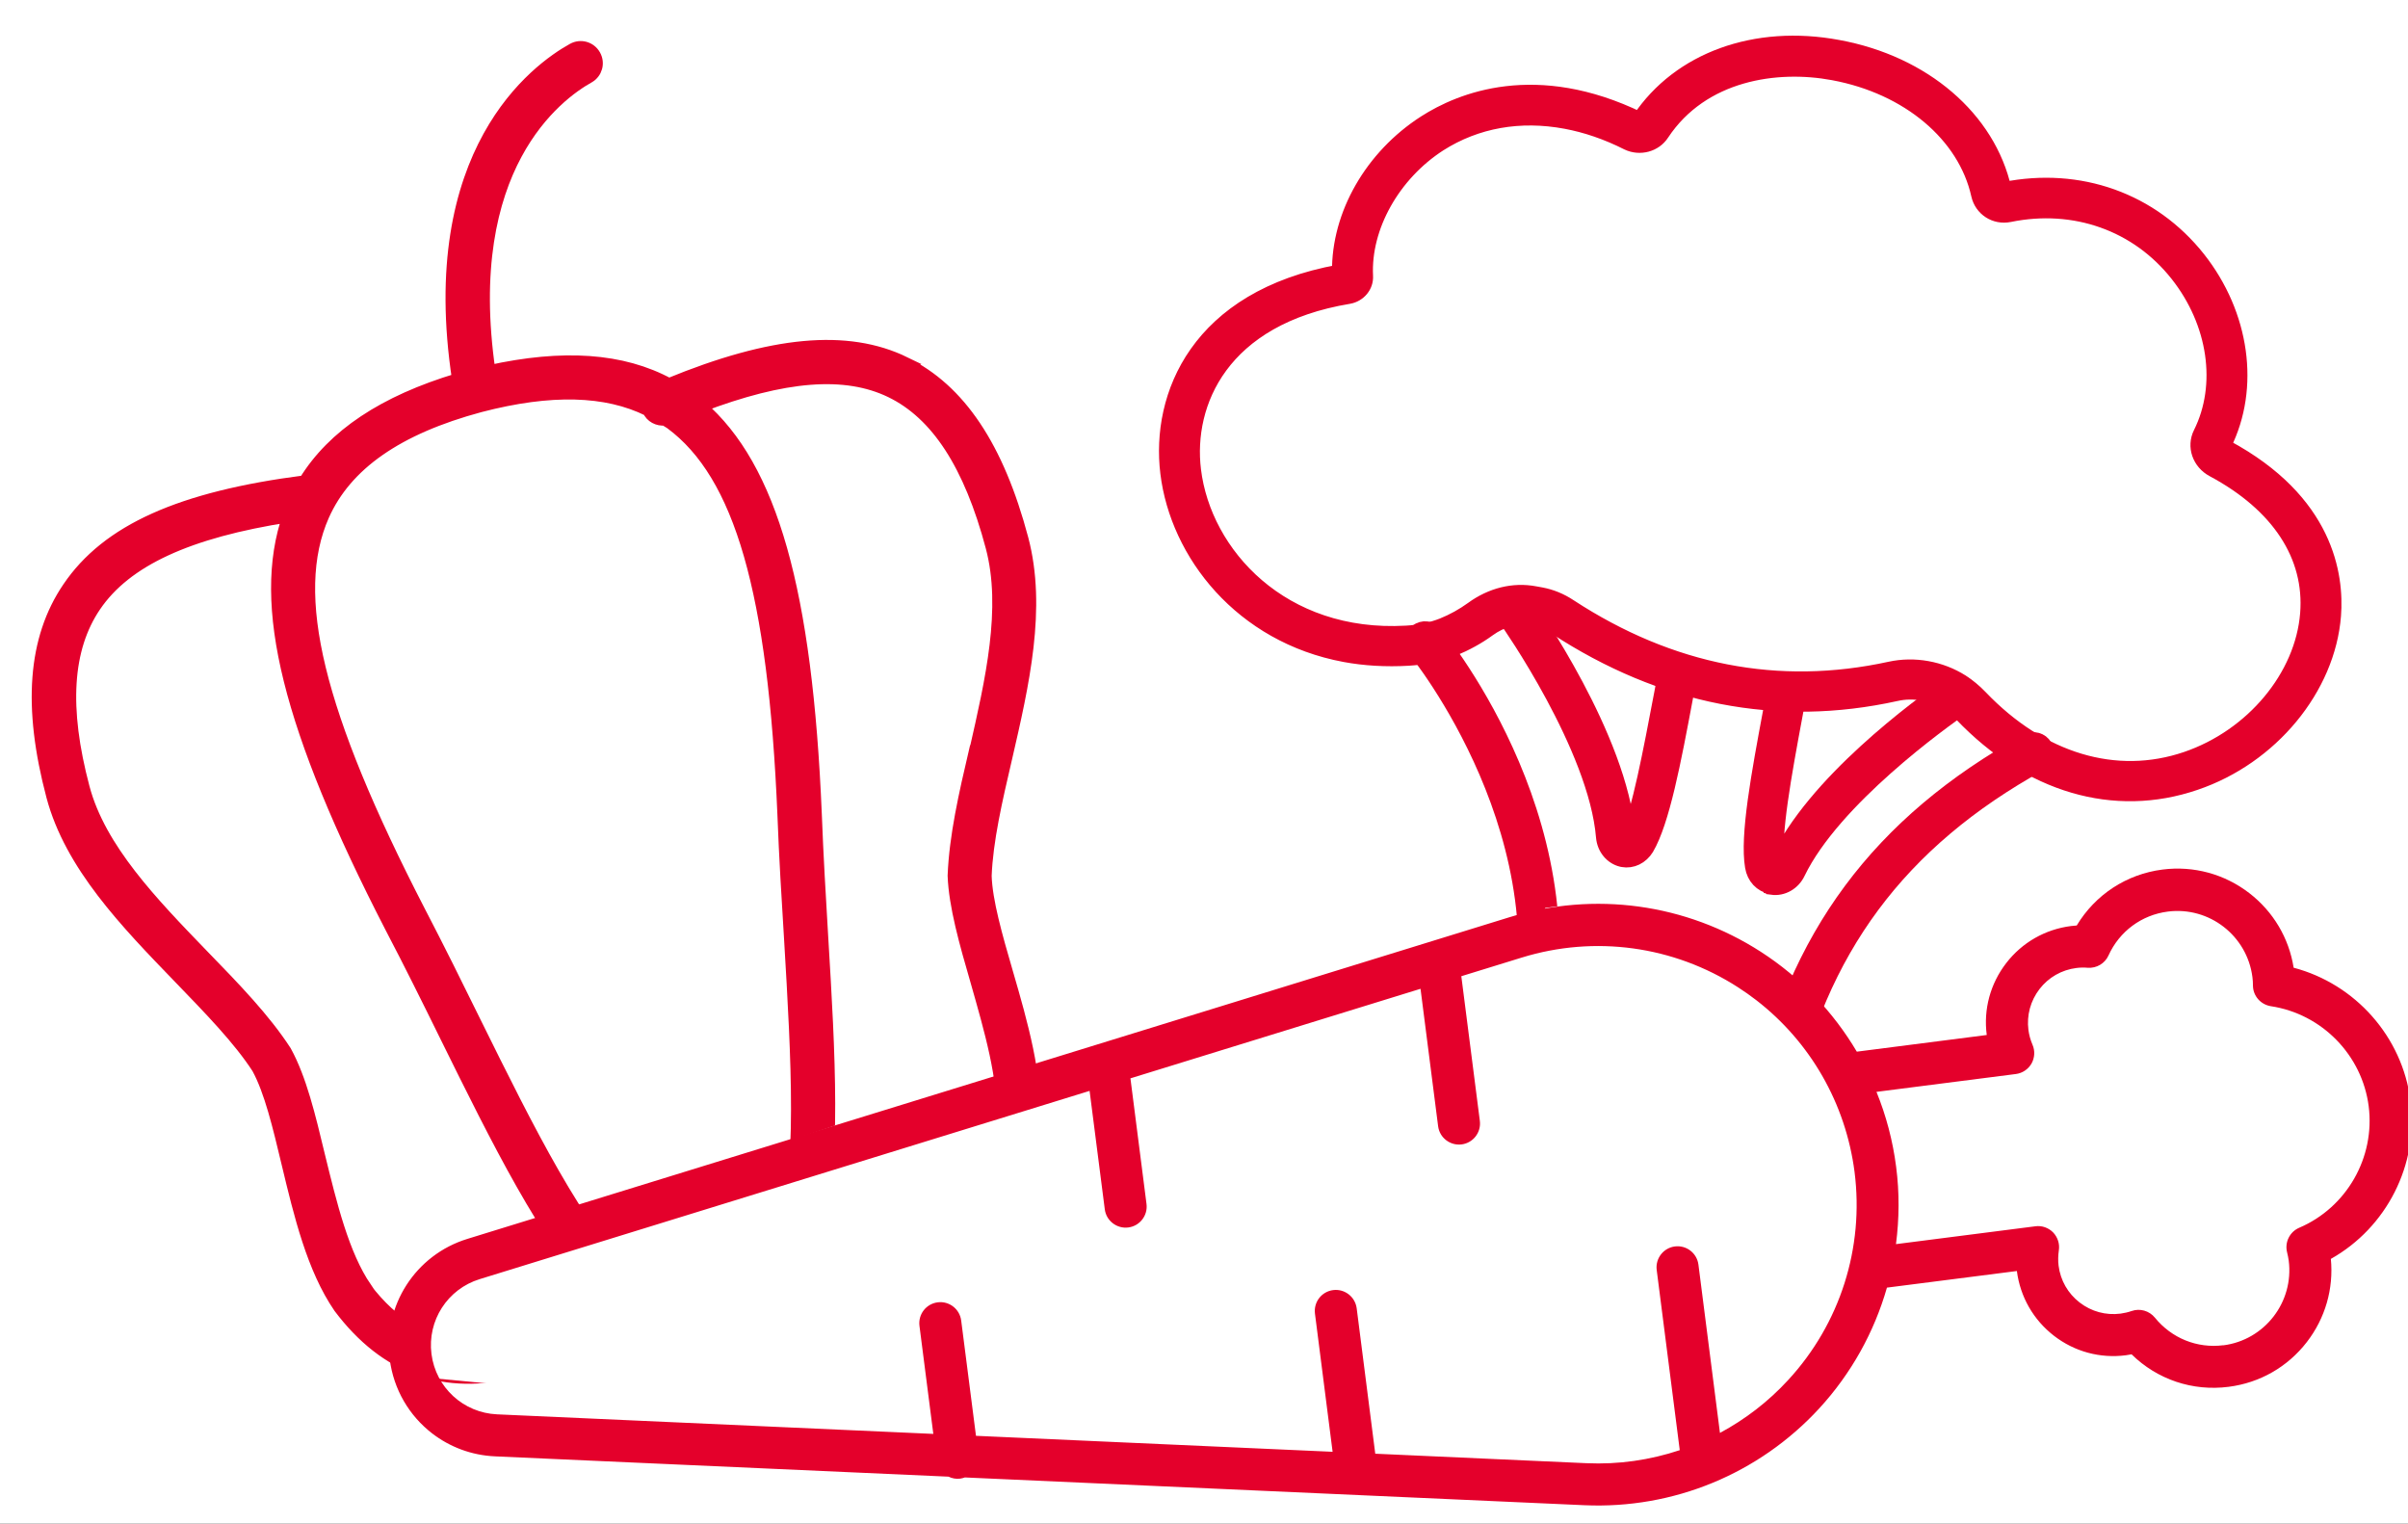 <svg width="49" height="31" viewBox="0 0 49 31" fill="none" xmlns="http://www.w3.org/2000/svg">
<rect x="0" y="0" width="49" height="31" fill="#333333" stroke="none"/>
<g clip-path="url(#clip0_563_2669)">
<rect width="49" height="31" fill="white"/>
<path d="M27.367 13.321C25.262 12.93 23.961 11.262 23.761 9.622C23.569 8.053 24.37 6.054 27.255 5.533C27.241 4.37 27.917 3.189 28.998 2.495C29.722 2.03 31.252 1.403 33.36 2.427C34.175 1.208 35.72 0.648 37.4 0.961C39.149 1.281 40.461 2.416 40.782 3.853C42.313 3.544 43.787 4.072 44.731 5.263C45.63 6.402 45.837 7.887 45.258 9.048C45.257 9.053 45.263 9.081 45.293 9.097C47.348 10.198 47.549 11.714 47.487 12.523C47.371 14.002 46.213 15.406 44.67 15.928C43.025 16.491 41.295 15.98 39.914 14.535C39.827 14.443 39.731 14.366 39.643 14.307C39.328 14.108 38.941 14.035 38.585 14.115C36.171 14.648 33.836 14.191 31.655 12.765C31.532 12.688 31.405 12.632 31.272 12.607L31.145 12.584C30.858 12.53 30.557 12.609 30.29 12.802C30.073 12.961 29.829 13.094 29.567 13.202C29.299 13.309 28.99 13.375 28.662 13.395C28.2 13.422 27.766 13.395 27.367 13.321L27.367 13.321ZM31.862 2.472C30.932 2.299 30.045 2.452 29.29 2.932C28.347 3.539 27.74 4.614 27.79 5.617C27.802 5.818 27.653 5.996 27.448 6.033C24.85 6.462 24.124 8.205 24.289 9.563C24.497 11.281 26.091 13.024 28.615 12.879C28.887 12.865 29.139 12.809 29.353 12.725C29.573 12.636 29.775 12.523 29.959 12.39C30.348 12.106 30.797 11.995 31.233 12.077L31.361 12.1C31.563 12.138 31.757 12.217 31.938 12.337C33.997 13.682 36.189 14.106 38.459 13.611C38.952 13.503 39.489 13.598 39.922 13.873C40.05 13.956 40.178 14.061 40.298 14.186C41.527 15.473 43.058 15.931 44.491 15.442C45.841 14.981 46.854 13.766 46.955 12.484C47.048 11.308 46.367 10.269 45.037 9.557C44.757 9.408 44.646 9.085 44.779 8.818C45.27 7.835 45.083 6.564 44.309 5.584C43.495 4.552 42.215 4.098 40.889 4.369C40.598 4.428 40.324 4.248 40.261 3.966C39.989 2.739 38.828 1.767 37.313 1.485L37.303 1.483C36.155 1.269 34.636 1.483 33.818 2.718C33.671 2.944 33.37 3.023 33.123 2.907C32.7 2.693 32.276 2.549 31.862 2.472L31.862 2.472Z" fill="#E4002B" stroke="#E4002B" stroke-width="0.3"/>
<path d="M33.342 23.328C32.516 23.174 31.704 22.881 31.176 22.498C30.81 22.228 30.651 21.766 30.78 21.315C31.972 17.12 28.827 13.259 28.796 13.22C28.701 13.104 28.72 12.939 28.831 12.85C28.948 12.757 29.117 12.777 29.207 12.887C29.343 13.055 32.555 16.998 31.291 21.459C31.226 21.693 31.302 21.937 31.489 22.07C32.432 22.759 34.576 23.137 35.52 22.782C35.669 22.728 35.781 22.574 35.82 22.39C36.512 19.064 38.237 16.745 41.246 15.08C41.375 15.011 41.539 15.053 41.61 15.181C41.681 15.309 41.639 15.47 41.51 15.539C38.645 17.122 37.006 19.331 36.345 22.494C36.272 22.857 36.035 23.146 35.712 23.272C35.142 23.5 34.233 23.494 33.342 23.328L33.342 23.328Z" fill="#E4002B" stroke="#E4002B" stroke-width="0.3"/>
<path d="M33.021 17.492L33.001 17.488C32.798 17.439 32.647 17.257 32.627 17.032C32.477 15.207 30.692 12.662 30.671 12.636C30.59 12.522 30.61 12.355 30.726 12.261C30.835 12.171 30.996 12.195 31.078 12.309C31.155 12.418 32.968 15.006 33.127 16.977C33.354 16.528 33.584 15.297 33.811 14.104L33.874 13.768C33.901 13.624 34.032 13.527 34.166 13.552C34.301 13.577 34.389 13.715 34.362 13.859L34.3 14.195C34.058 15.49 33.825 16.715 33.507 17.257C33.397 17.435 33.21 17.527 33.02 17.492L33.021 17.492Z" fill="#E4002B" stroke="#E4002B" stroke-width="0.3"/>
<path d="M36.039 18.041C35.84 18.004 35.694 17.848 35.659 17.633C35.553 17.006 35.785 15.761 36.03 14.446L36.095 14.098C36.122 13.951 36.257 13.853 36.396 13.879C36.534 13.904 36.625 14.045 36.597 14.192L36.532 14.545C36.306 15.757 36.078 17.008 36.165 17.536C36.898 15.935 39.047 14.361 39.687 13.918C39.809 13.834 39.967 13.869 40.044 13.995C40.121 14.122 40.084 14.29 39.962 14.374C39.525 14.675 37.31 16.259 36.586 17.755C36.489 17.962 36.275 18.086 36.058 18.056C36.055 18.044 36.045 18.043 36.039 18.042L36.039 18.041Z" fill="#E4002B" stroke="#E4002B" stroke-width="0.3"/>
<path d="M20.718 21.187L15.086 23.147L10.392 10.081L13.834 8.121L16.337 7.141L20.46 10.239L19.78 18.574L20.718 21.187Z" fill="white"/>
<path d="M18.41 7.386C17.238 6.815 15.705 6.963 13.612 7.823C12.659 7.306 11.458 7.227 9.954 7.559C9.346 3.39 11.337 1.921 11.973 1.566C12.129 1.479 12.184 1.285 12.096 1.129C12.008 0.973 11.815 0.919 11.659 1.006C10.924 1.413 8.624 3.091 9.327 7.719C7.816 8.173 6.784 8.858 6.205 9.8C3.678 10.125 2.184 10.793 1.394 11.965C0.693 12.999 0.589 14.38 1.07 16.195C1.443 17.602 2.567 18.763 3.654 19.887C4.276 20.531 4.867 21.137 5.249 21.726C5.506 22.195 5.676 22.912 5.858 23.673C6.109 24.72 6.37 25.805 6.912 26.596C7.853 27.846 9.061 28.275 10.523 27.887C11.192 27.71 11.92 27.351 12.69 26.828C13.281 27.308 13.91 27.553 14.61 27.467C14.65 27.469 14.691 27.472 14.734 27.46L14.957 27.401C15 27.39 15.036 27.373 15.068 27.345C15.719 27.073 16.144 26.549 16.421 25.846C17.306 25.929 18.065 25.894 18.691 25.728C19.156 25.605 19.556 25.412 19.89 25.145C20.535 24.629 20.921 23.857 21.034 22.832C21.092 21.901 20.788 20.828 20.487 19.794C20.268 19.043 20.066 18.334 20.05 17.821C20.078 17.104 20.266 16.285 20.468 15.422C20.814 13.924 21.171 12.371 20.798 10.964C20.303 9.099 19.523 7.933 18.404 7.388L18.41 7.386ZM7.44 26.211C6.973 25.526 6.728 24.503 6.485 23.513C6.292 22.709 6.112 21.954 5.804 21.393C5.378 20.736 4.765 20.103 4.119 19.439C3.094 18.378 2.026 17.275 1.696 16.029C1.265 14.406 1.341 13.192 1.928 12.327C2.557 11.398 3.828 10.815 5.879 10.497C5.248 12.295 5.878 14.821 7.955 18.853C8.345 19.598 8.717 20.348 9.075 21.076C10.135 23.222 11.108 25.192 12.215 26.364C10.103 27.753 8.566 27.71 7.433 26.213L7.44 26.211ZM14.69 26.795C14.11 26.909 13.573 26.707 13.053 26.274C13.047 26.25 13.04 26.225 13.021 26.203C12.978 26.142 12.916 26.105 12.852 26.089C11.766 25.044 10.757 23.017 9.656 20.789C9.296 20.056 8.924 19.305 8.533 18.554C6.446 14.511 5.86 12.1 6.572 10.486C7.033 9.448 8.079 8.713 9.768 8.259C11.208 7.884 12.337 7.916 13.2 8.344C13.254 8.475 13.392 8.544 13.527 8.529C13.568 8.558 13.614 8.579 13.654 8.608C15.073 9.657 15.759 12.042 15.949 16.587C15.981 17.434 16.032 18.276 16.083 19.092C16.23 21.573 16.365 23.831 15.933 25.279C15.885 25.325 15.855 25.386 15.847 25.454C15.841 25.482 15.847 25.507 15.854 25.532C15.617 26.165 15.25 26.607 14.69 26.795ZM19.846 15.275C19.637 16.166 19.444 17.013 19.412 17.817C19.435 18.428 19.646 19.175 19.877 19.969C20.156 20.949 20.452 21.965 20.401 22.774C20.308 23.621 20.012 24.23 19.498 24.645C18.874 25.142 17.922 25.328 16.615 25.224C16.995 23.658 16.869 21.456 16.724 19.061C16.676 18.251 16.626 17.416 16.594 16.569C16.404 12.023 15.692 9.513 14.246 8.265C15.957 7.612 17.204 7.514 18.132 7.964C19.069 8.419 19.741 9.454 20.185 11.127C20.517 12.379 20.177 13.848 19.852 15.274L19.846 15.275Z" fill="#E4002B" stroke="#E4002B" stroke-width="0.258"/>
<path d="M17.485 22.735L8.992 25.574L8.5 28.011L24.045 29.504L33.351 25.831L38.004 23.506L36.504 20.506L34.004 19.007L31.004 19.007L27.827 20.337L24.045 21.172L17.485 22.735Z" fill="white"/>
<path d="M34.914 21.29L32.705 23.167L30.812 22.229L30.496 21.759L30.812 20.116L31.443 18.473L34.914 18.004L36.176 19.177L34.914 21.29Z" fill="white"/>
<path d="M47.431 25.613C48.562 24.977 49.219 23.701 49.051 22.395C48.884 21.09 47.926 20.02 46.673 19.689C46.577 19.085 46.259 18.549 45.773 18.173C45.267 17.782 44.637 17.611 44.004 17.692C43.269 17.786 42.636 18.204 42.259 18.83C42.219 18.832 42.181 18.837 42.142 18.841C41.616 18.908 41.148 19.176 40.825 19.594C40.501 20.013 40.359 20.534 40.428 21.058L37.784 21.397C37.304 20.587 36.642 19.888 35.829 19.364C34.307 18.384 32.443 18.128 30.712 18.663L9.509 25.207C8.455 25.532 7.791 26.564 7.931 27.657C8.01 28.274 8.33 28.805 8.791 29.162C9.15 29.439 9.593 29.61 10.076 29.631L19.301 30.044C19.373 30.079 19.455 30.095 19.539 30.084C19.573 30.079 19.604 30.071 19.634 30.06L32.243 30.625C34.051 30.705 35.791 29.988 37.018 28.657C37.672 27.945 38.138 27.103 38.397 26.198L41.041 25.86C41.109 26.385 41.376 26.852 41.795 27.177C42.214 27.501 42.734 27.642 43.259 27.574C43.297 27.569 43.336 27.563 43.375 27.555C43.897 28.067 44.615 28.311 45.35 28.216C45.986 28.135 46.55 27.812 46.941 27.306C47.317 26.82 47.489 26.22 47.43 25.612L47.431 25.613ZM32.281 29.77L27.985 29.577L27.607 26.618C27.576 26.384 27.362 26.218 27.128 26.248C26.893 26.278 26.728 26.492 26.758 26.727L27.117 29.538L19.86 29.213L19.559 26.867C19.529 26.633 19.315 26.467 19.081 26.497C18.846 26.527 18.68 26.741 18.71 26.976L18.992 29.174L10.114 28.776C9.429 28.745 8.868 28.23 8.78 27.549C8.693 26.869 9.105 26.227 9.762 26.025L22.172 22.195L22.481 24.604C22.496 24.722 22.557 24.821 22.644 24.888C22.731 24.955 22.844 24.989 22.96 24.974C23.194 24.944 23.36 24.73 23.33 24.495L23.003 21.94L28.906 20.118L29.264 22.914C29.279 23.032 29.34 23.131 29.427 23.198C29.514 23.265 29.627 23.299 29.743 23.284C29.977 23.254 30.143 23.04 30.113 22.805L29.736 19.862L30.965 19.483C32.452 19.024 34.057 19.244 35.366 20.087C35.494 20.169 35.618 20.257 35.739 20.35C36.838 21.2 37.558 22.451 37.738 23.844C37.935 25.388 37.444 26.931 36.389 28.076C35.984 28.517 35.513 28.878 34.999 29.154L34.561 25.73C34.531 25.496 34.317 25.33 34.082 25.36C33.848 25.39 33.682 25.605 33.712 25.839L34.181 29.505C33.577 29.706 32.936 29.8 32.283 29.77L32.281 29.77ZM45.242 27.37C44.709 27.438 44.19 27.228 43.849 26.808C43.735 26.669 43.546 26.614 43.376 26.674C43.303 26.699 43.227 26.716 43.15 26.727C42.852 26.765 42.557 26.685 42.319 26.501C42.08 26.317 41.928 26.051 41.89 25.753C41.877 25.652 41.88 25.545 41.895 25.439C41.916 25.306 41.871 25.172 41.779 25.075C41.685 24.98 41.551 24.931 41.417 24.95L38.581 25.313C38.648 24.795 38.653 24.267 38.584 23.738C38.516 23.208 38.38 22.697 38.184 22.215L41.02 21.852C41.154 21.835 41.271 21.756 41.339 21.639C41.404 21.523 41.413 21.381 41.36 21.258C41.317 21.158 41.289 21.056 41.276 20.955C41.238 20.657 41.318 20.362 41.502 20.123C41.686 19.885 41.952 19.733 42.25 19.695C42.326 19.685 42.404 19.683 42.482 19.69C42.662 19.703 42.831 19.604 42.905 19.441C43.128 18.948 43.58 18.615 44.112 18.547C44.955 18.439 45.725 19.037 45.834 19.878C45.842 19.937 45.845 19.995 45.845 20.054C45.847 20.263 46.002 20.439 46.209 20.472C47.248 20.629 48.067 21.467 48.2 22.508C48.333 23.55 47.752 24.567 46.786 24.98C46.593 25.063 46.489 25.274 46.539 25.477C46.553 25.533 46.565 25.592 46.573 25.649C46.681 26.492 46.083 27.265 45.242 27.372L45.242 27.37Z" fill="#E4002B"/>
</g>
<defs>
<clipPath id="clip0_563_2669">
<rect width="49" height="31" fill="white"/>
</clipPath>
</defs>
</svg>
